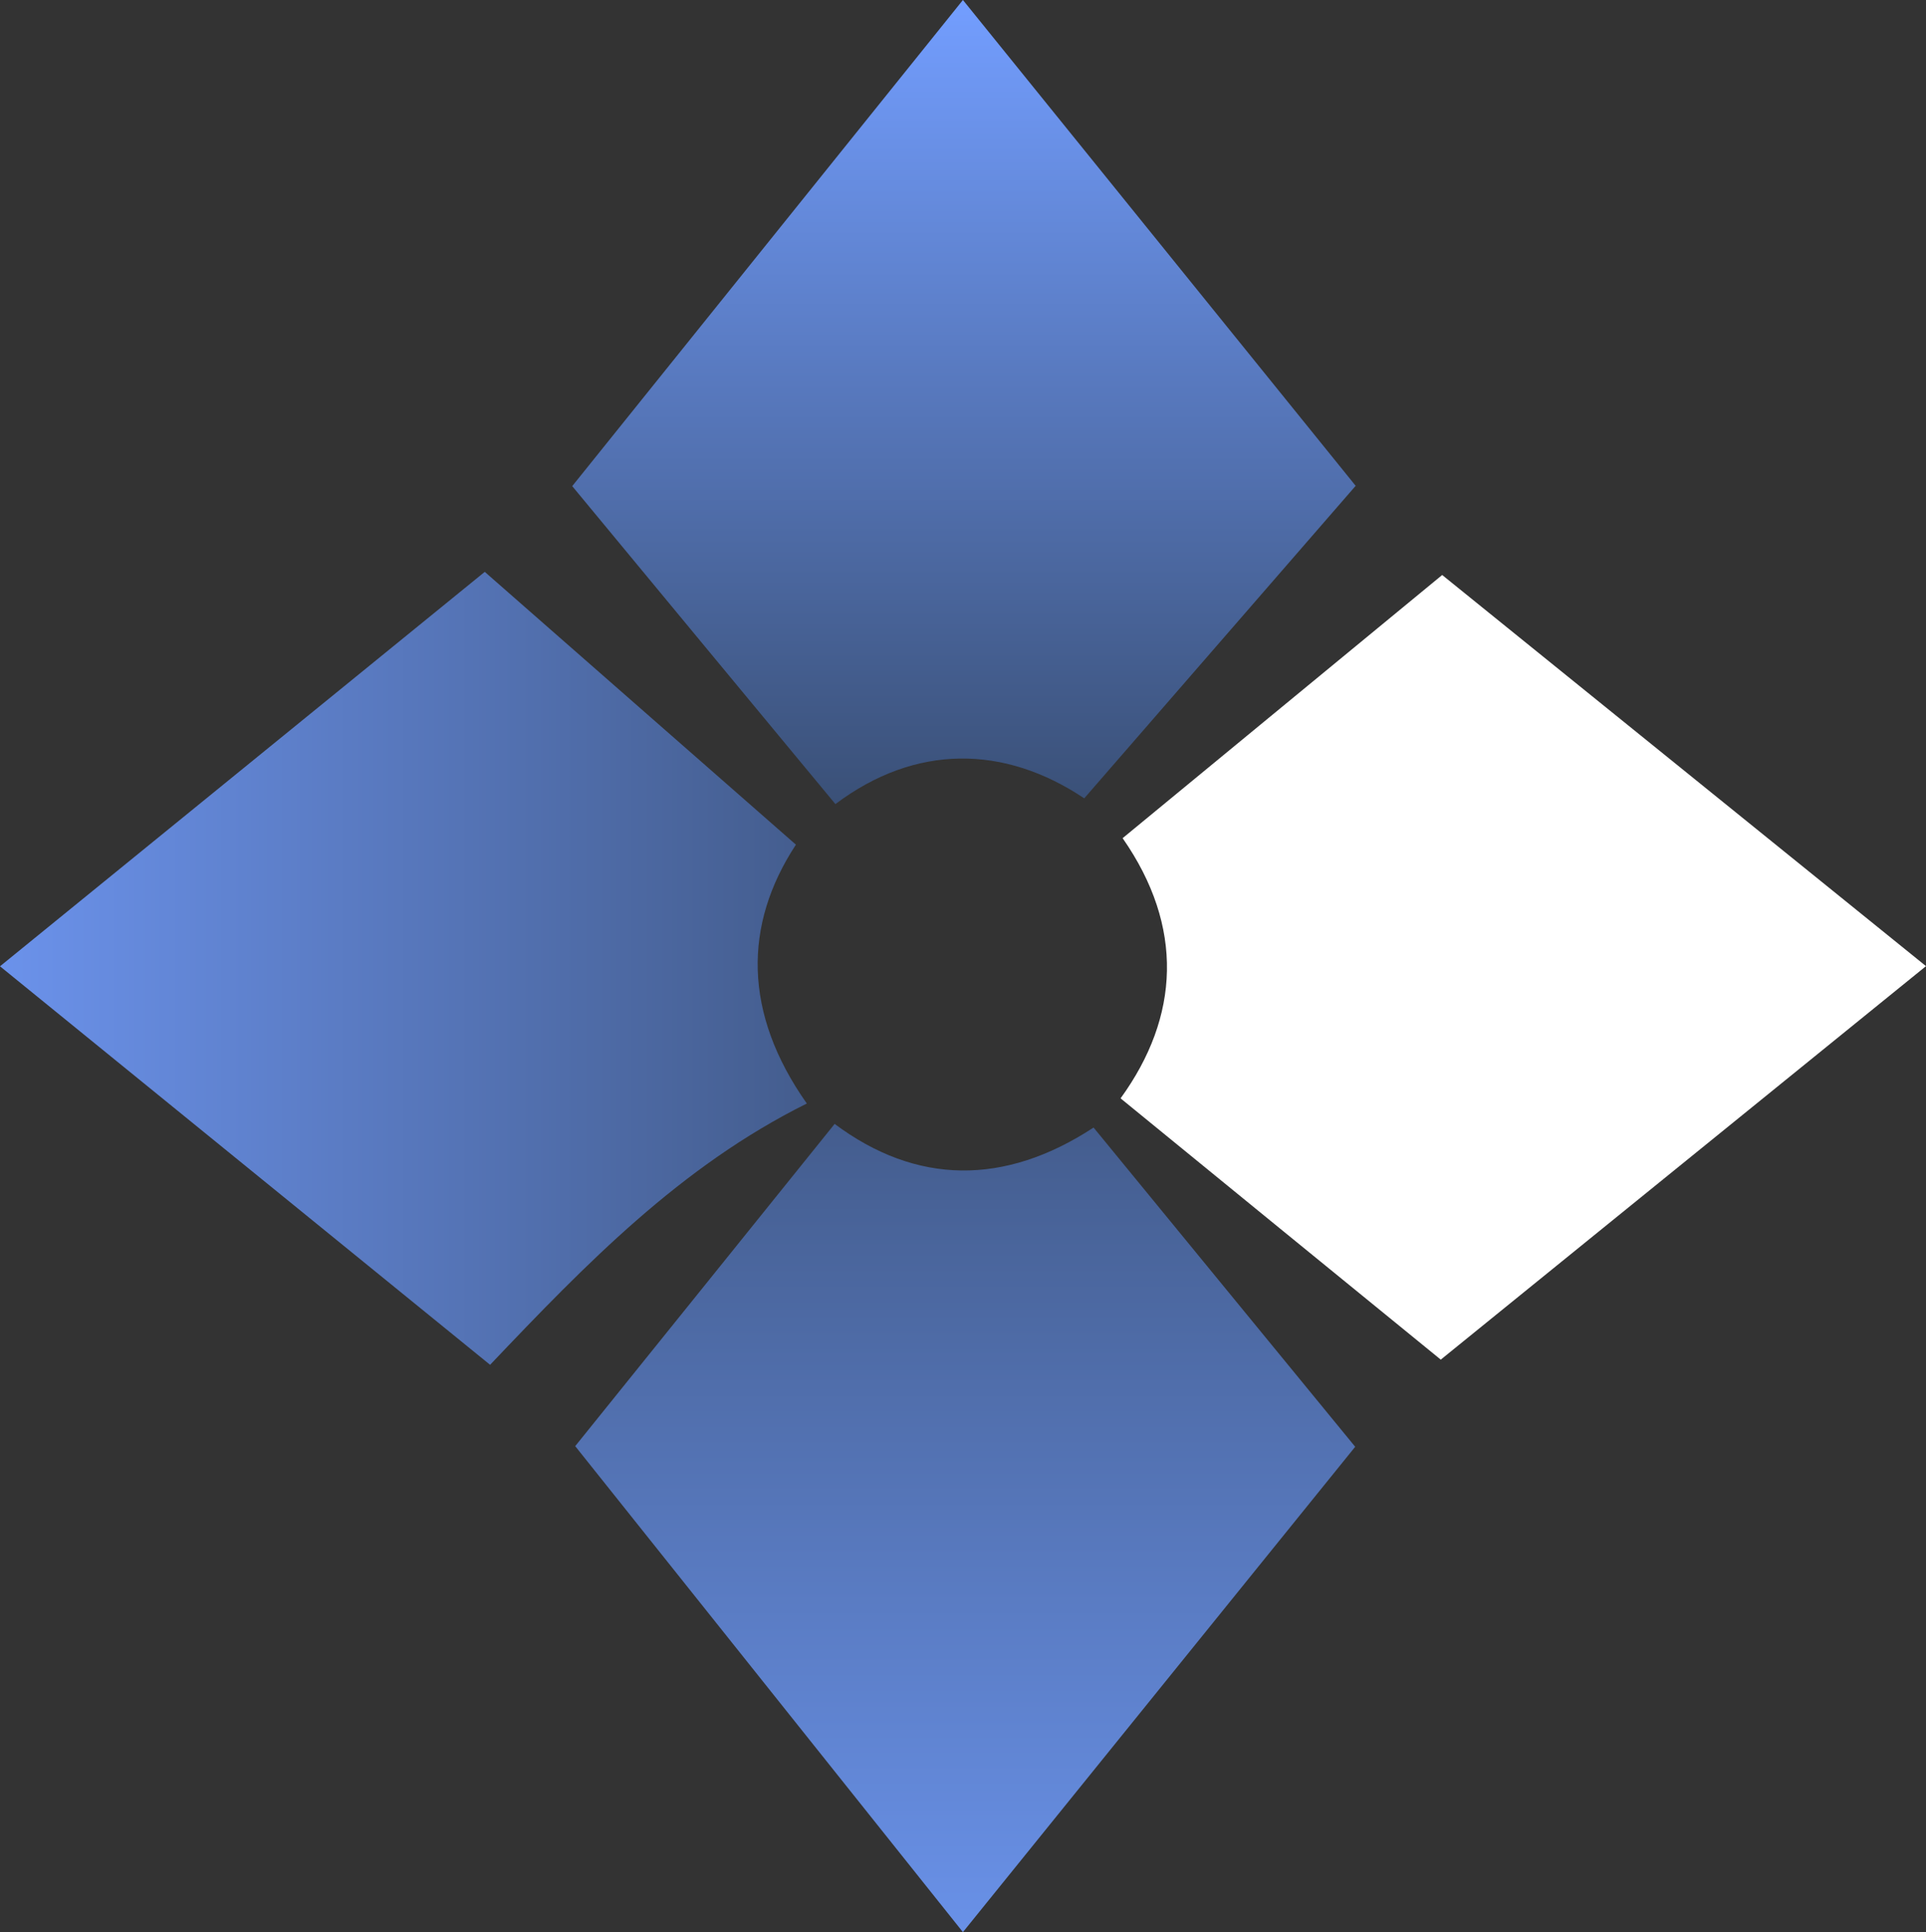 <?xml version="1.0" encoding="UTF-8"?>
<svg id="Layer_2" data-name="Layer 2" xmlns="http://www.w3.org/2000/svg" xmlns:xlink="http://www.w3.org/1999/xlink" viewBox="0 0 122.65 123.05">
  <rect x="0" y="0" width="122.65" height="123.05" fill="#333333" stroke="none"/>
  <defs>
    <style>
      .cls-1 {
        fill: url(#linear-gradient-2);
      }

      .cls-2 {
        fill: #fff;
      }

      .cls-3 {
        fill: url(#linear-gradient-3);
      }

      .cls-4 {
        fill: url(#linear-gradient);
      }
    </style>
    <linearGradient id="linear-gradient" x1="61.47" y1="2.95" x2="61.47" y2="54.43" gradientTransform="translate(0 126) scale(1 -1)" gradientUnits="userSpaceOnUse">
      <stop offset="0" stop-color="#6991e8"/>
      <stop offset="1" stop-color="#445d8e"/>
    </linearGradient>
    <linearGradient id="linear-gradient-2" x1="61.39" y1="74.79" x2="61.39" y2="126" gradientTransform="translate(0 126) scale(1 -1)" gradientUnits="userSpaceOnUse">
      <stop offset="0" stop-color="#3a5077"/>
      <stop offset="1" stop-color="#739eff"/>
    </linearGradient>
    <linearGradient id="linear-gradient-3" x1="0" y1="64.33" x2="51.38" y2="64.33" gradientTransform="translate(0 126) scale(1 -1)" gradientUnits="userSpaceOnUse">
      <stop offset="0" stop-color="#6b92eb"/>
      <stop offset="1" stop-color="#445d8e"/>
    </linearGradient>
  </defs>
  <g id="Layer_2-2" data-name="Layer 2">
    <g id="Layer_1-2" data-name="Layer 1-2">
      <path class="cls-2" d="M91.84,36.62c-6.95,5.73-13.61,11.2-20.35,16.76,3.93,5.64,3.64,11.37-.13,16.57,6.79,5.55,13.42,10.96,20.39,16.64,10.09-8.18,20.41-16.55,30.9-25.06-10.53-8.51-20.81-16.82-30.81-24.91Z"/>
      <path class="cls-4" d="M53.15,71.58c-5.46,6.78-10.86,13.5-16.52,20.52,8.06,10.11,16.3,20.43,24.69,30.95,8.49-10.51,16.8-20.79,24.98-30.91-5.64-6.88-11.14-13.6-16.66-20.33-5.66,3.71-11.29,3.66-16.5-.24h.01Z"/>
      <path class="cls-1" d="M69.04,50.85c5.83-6.71,11.48-13.22,17.29-19.91-8.11-10.03-16.42-20.32-25.01-30.94-8.57,10.67-16.85,20.97-24.88,30.96,5.72,6.92,11.22,13.56,16.76,20.25,5.1-3.84,10.76-3.77,15.84-.37h0Z"/>
      <path class="cls-3" d="M50.68,53.79c-6.69-5.86-13.2-11.57-19.81-17.37C20.77,44.64,10.52,52.98,0,61.54c10.52,8.56,20.81,16.92,31.21,25.38,6.12-6.44,12.14-12.65,20.17-16.64-4.06-5.76-4.04-11.38-.7-16.48h0Z"/>
    </g>
  </g>
</svg>